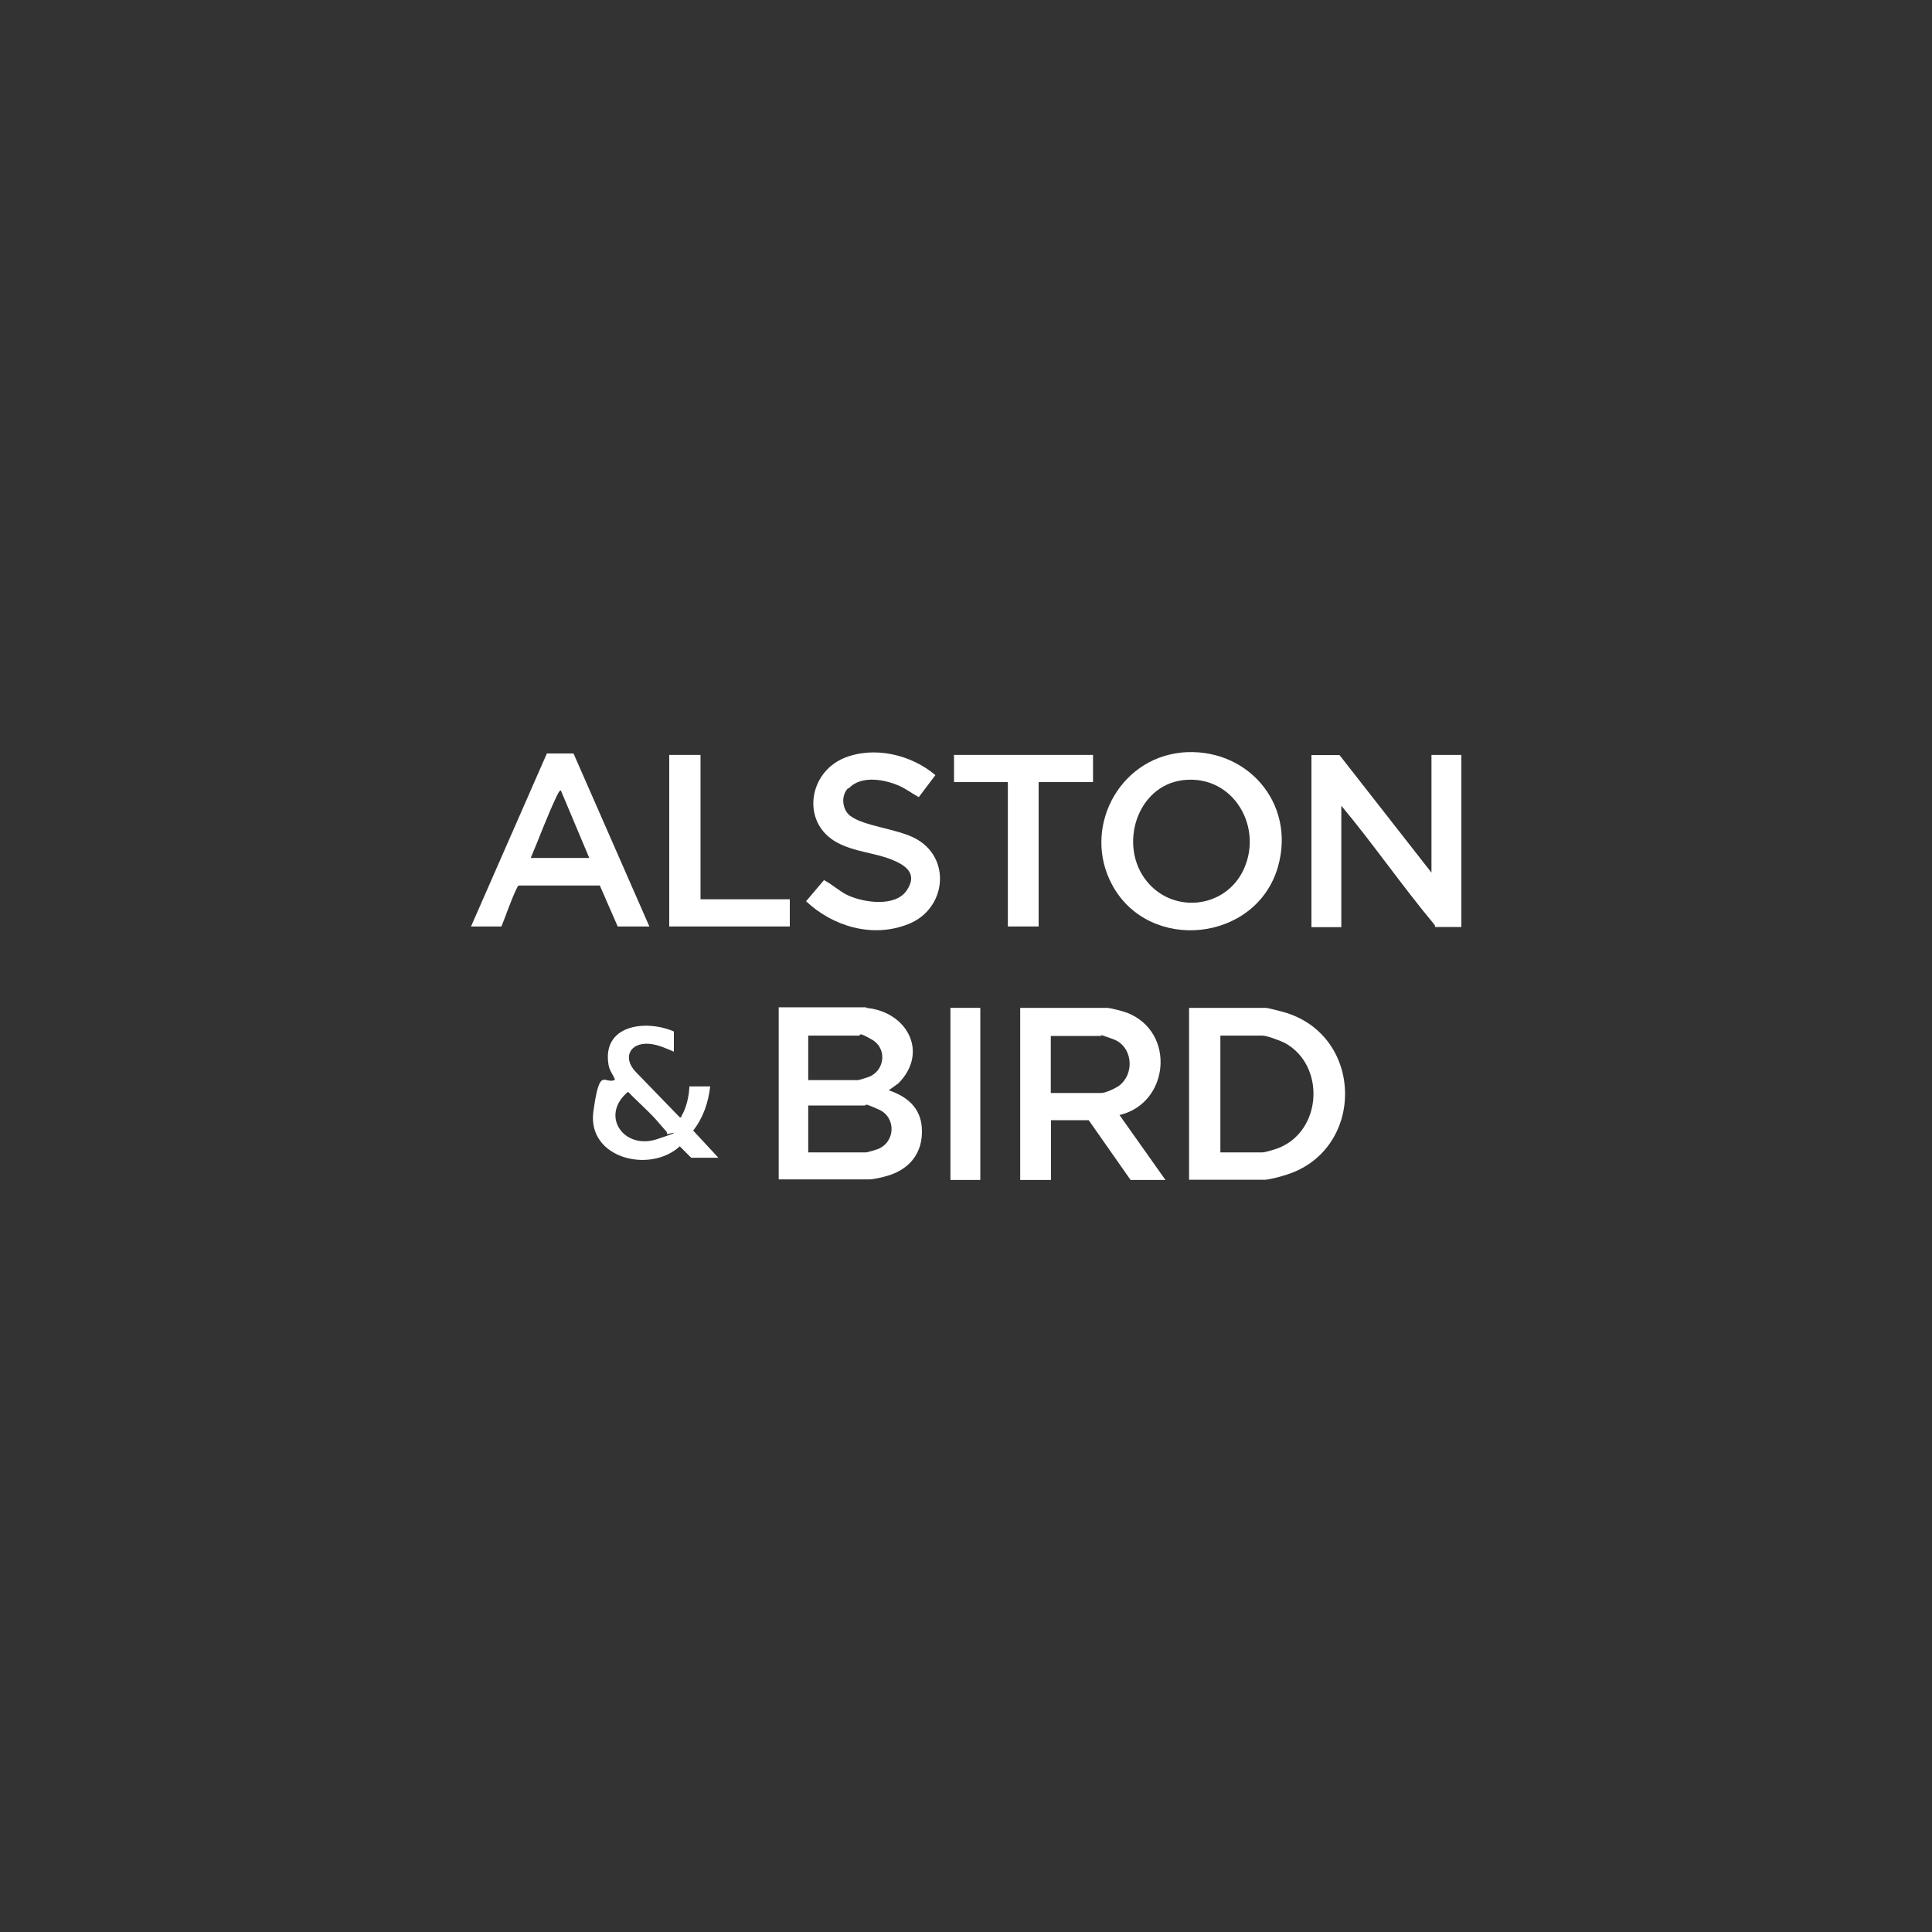 <?xml version="1.0" encoding="UTF-8"?> <svg xmlns="http://www.w3.org/2000/svg" id="_Слой_1" data-name="Слой_1" version="1.1" viewBox="0 0 1080 1080"><rect x="0" y="0" width="1080" height="1080" fill="#333333" stroke="none"/><defs><style> .st0 { fill: #fff; } </style></defs><path class="st0" d="M484.2,563.4c22.9,2.1,35.2,24.9,18,42.2l-5.4,3.9c10,3.3,17.7,9.5,18.5,20.8,1,14.7-7.5,24.2-21.1,27.5-1.5.5-6.7,1.5-8,1.5h-50.9v-96.2h49.1l-.3.3ZM451.8,603.8h28c.3,0,5.1-1.5,5.9-1.8,9-3.6,10.3-15.9,1.8-20.8-8.5-4.9-6.2-2.3-7.2-2.3h-28.5v24.9h0ZM451.8,644.2h32.4c.5,0,5.7-1.5,6.4-1.8,10-3.9,10.5-17.7.8-22.1-9.8-4.4-6.7-2.3-8-2.3h-31.6v26.2Z"></path><path class="st0" d="M800.2,487.8v-65.8h16.7v96.2h-14.7c0-.5,0-1-.5-1.5-18-21.6-33.9-44.7-51.9-66.3v67.9h-16.7v-96.2h15.7l51.7,66.1-.3-.3Z"></path><path class="st0" d="M618.9,563.4c3.1.3,8.5,1.8,11.3,2.8,27.3,10.8,23.4,50.7-4.4,57.1l25.7,36.3h-19.5l-23.4-33.4h-21.1v33.4h-17.2v-96.2h49.1-.5ZM587.1,611h28.5c2.3,0,8-2.6,10-4.1,9-6.9,7.5-22.1-3.3-26-10.8-3.9-5.9-1.8-6.4-1.8h-28.5v32.1l-.3-.3Z"></path><path class="st0" d="M664.7,659.6v-96.2h42.7c1.5,0,8,1.8,10,2.3,46,12.9,46,78.7,0,91.5-2.3.8-8.5,2.3-10.5,2.3h-42.2ZM682.2,644.2h23.4c1.8,0,7.5-1.8,9.5-2.6,24.2-10,25.7-46.3,3.1-58.6-2.6-1.3-10-4.1-12.6-4.1h-23.4v65.3Z"></path><path class="st0" d="M660.1,420.7c36.5-3.6,64.5,28,54.3,63.8-12.1,42.2-72,48.3-92.6,10.3-17-31.1,3.1-70.5,38.6-74.1h-.3ZM661.4,436.1c-26.2,3.1-36.3,37-20.3,56.6,14.7,18,42.9,15.2,53.5-5.4,12.3-24.2-4.9-54.5-33.2-51.2h0Z"></path><path class="st0" d="M263.3,517.9l42.4-96.7h14.9l42.4,96.7h-17.7l-10-22.9h-45c-.8,0-1,.8-1.3,1.3-3.3,6.7-5.9,14.7-8.7,21.6h-17.2.3ZM329.4,479.6l-15.9-37.8c-1,.3-1.5,1.8-2.1,2.8-5.4,11.3-9.8,23.4-14.7,35h32.7Z"></path><path class="st0" d="M473.9,440.8c-3.9,4.1-3.1,11.8,1.3,15.2,7.7,5.9,26,7.2,36.3,12.6,20.6,10.8,17.5,39.3-3.3,47.8-20.8,8.5-43.2,1-57.6-12.6l10-11.8c4.6,2.3,8.5,6.2,13.4,8.5,9,4.1,26.5,6.7,32.9-2.8,6.4-9.5-1-14.1-8-17-10-4.1-21.3-4.4-31.1-9.8-19.8-10.8-16.2-38.6,3.9-47.1,16.7-6.9,37.5-2.1,51.2,9.5l-9.3,12.3c-3.3-1.8-6.4-4.1-10-5.9-8.2-3.9-22.1-6.7-29.1,1h-.5Z"></path><polygon class="st0" points="611 422 611 437.2 580.6 437.2 580.6 517.9 563.4 517.9 563.4 437.2 533.3 437.2 533.3 422 611 422"></polygon><polygon class="st0" points="391.6 422 391.6 502.7 441.5 502.7 441.5 517.9 374.1 517.9 374.1 422 391.6 422"></polygon><path class="st0" d="M376.7,576.3v11.6c-4.1-1.8-9.3-4.1-13.9-4.4-10.5-.8-14.9,7.5-7.7,15.4l24.9,25.7c1.3,0,.8-.3,1-.8,2.8-4.9,4.1-10.8,4.4-16.5h11.6c-1,9-3.9,17.5-9.5,24.7l14.1,15.2h-15.2l-6.4-6.4c-16.7,15.4-51.9,6.7-48.3-19.5,3.6-26.2,6.2-14.7,12.1-17.7-1-2.8-3.1-5.1-3.6-8.2-3.9-22.4,20.6-25.7,36.5-18.8v-.3ZM372.9,633.9q0-1-.5-1.5c-1.3-1.5-3.9-4.4-5.4-6.2-5.1-5.7-10.8-10.5-15.9-15.9-15.9,13.1-2.6,32.7,16.2,26.5,18.8-6.2,3.6-2.3,5.9-2.8h-.3Z"></path><rect class="st0" x="531.3" y="563.4" width="16.7" height="96.2"></rect></svg> 